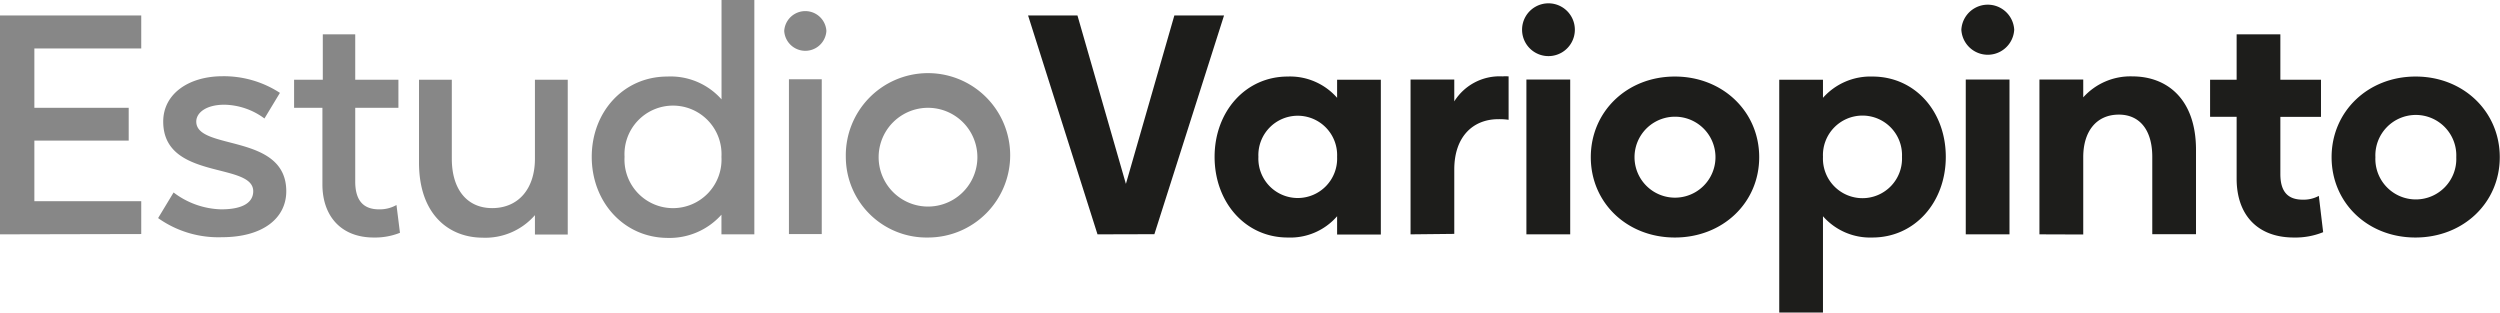 <svg xmlns="http://www.w3.org/2000/svg" viewBox="0 0 323.03 40.38"><g id="Capa_2" data-name="Capa 2"><g id="Capa_1-2" data-name="Capa 1"><path d="M0,30.28V2H18.25V6.26H4.44v7.67H16.63v4.24H4.44V26H18.25v4.24Z" style="fill:#878787"></path><path d="M20.43,28.18l2-3.31a10.58,10.58,0,0,0,6.13,2.18c3.15,0,4.16-1.09,4.16-2.34,0-3.8-11.63-1.37-11.63-9,0-3.6,3.31-5.86,7.68-5.86A13.28,13.28,0,0,1,36.17,12l-2,3.31A8.94,8.94,0,0,0,29,13.53c-2.39,0-3.64,1.05-3.64,2.18,0,3.79,11.63,1.45,11.63,9,0,3.47-3,5.94-8.32,5.94A13.42,13.42,0,0,1,20.43,28.18Z" style="fill:#878787"></path><path d="M41.66,23.82V13.93H38V10.3h3.71V4.44H45.9V10.3h5.58v3.63H45.9v9.53c0,2.66,1.25,3.59,3.07,3.59a4.39,4.39,0,0,0,2.26-.56l.45,3.59a8.7,8.7,0,0,1-3.39.61C44.09,30.69,41.66,27.94,41.66,23.82Z" style="fill:#878787"></path><path d="M54.14,21V10.3h4.24V20.51c0,4,2,6.38,5.21,6.38,3.43,0,5.53-2.54,5.53-6.38V10.3h4.24v20H69.12v-2.5a8.49,8.49,0,0,1-6.79,2.91C58.1,30.69,54.14,27.82,54.14,21Z" style="fill:#878787"></path><path d="M76.46,20.27c0-5.82,4.12-10.38,9.77-10.38a8.79,8.79,0,0,1,7,2.95V0h4.24V30.28H93.22V27.74a9,9,0,0,1-7,3C80.58,30.69,76.46,26.08,76.46,20.27Zm16.76,0a6.27,6.27,0,1,0-12.52,0,6.27,6.27,0,1,0,12.52,0Z" style="fill:#878787"></path><path d="M101.33,4a2.73,2.73,0,0,1,5.45,0,2.73,2.73,0,0,1-5.45,0Zm.61,26.24v-20h4.24v20Z" style="fill:#878787"></path><path d="M109.29,20.31A10.62,10.62,0,1,1,119.9,30.69,10.43,10.43,0,0,1,109.29,20.31Zm17,0a6.38,6.38,0,1,0-12.76,0,6.38,6.38,0,1,0,12.76,0Z" style="fill:#878787"></path><path d="M141.81,30.28,132.84,2h6.38l6.26,21.76L151.74,2h6.42l-9,28.26Z" style="fill:#1d1d1b"></path><path d="M156.94,20.27c0-5.86,4-10.38,9.45-10.38a8.08,8.08,0,0,1,6.38,2.75V10.3h5.65v20h-5.65V27.94a8,8,0,0,1-6.38,2.75C160.9,30.69,156.94,26.12,156.94,20.27Zm15.83,0a5.09,5.09,0,1,0-10.17,0,5.09,5.09,0,1,0,10.17,0Z" style="fill:#1d1d1b"></path><path d="M182.26,30.28v-20h5.65v2.82a6.9,6.9,0,0,1,6.22-3.23,5.36,5.36,0,0,1,.8,0v5.61a8.06,8.06,0,0,0-1.33-.08c-3.27,0-5.69,2.26-5.69,6.5v8.32Z" style="fill:#1d1d1b"></path><path d="M196.67,3.84a3.41,3.41,0,0,1,6.82,0,3.41,3.41,0,0,1-6.82,0Zm.56,26.44v-20h5.66v20Z" style="fill:#1d1d1b"></path><path d="M205.55,20.31c0-5.9,4.68-10.42,10.86-10.42s10.9,4.52,10.9,10.42-4.72,10.38-10.9,10.38S205.55,26.2,205.55,20.31Zm16.11,0a5.23,5.23,0,1,0-10.46,0,5.23,5.23,0,1,0,10.46,0Z" style="fill:#1d1d1b"></path><path d="M229.9,40.38V10.3h5.65v2.34a8.2,8.2,0,0,1,6.38-2.75c5.53,0,9.49,4.52,9.49,10.38s-4,10.42-9.49,10.42a8.11,8.11,0,0,1-6.38-2.75V40.38Zm15.86-20.11a5.11,5.11,0,1,0-10.21,0,5.11,5.11,0,1,0,10.21,0Z" style="fill:#1d1d1b"></path><path d="M253.43,3.84a3.42,3.42,0,0,1,6.83,0,3.42,3.42,0,0,1-6.83,0ZM254,30.28v-20h5.65v20Z" style="fill:#1d1d1b"></path><path d="M263.52,30.28v-20h5.66v2.3a8.2,8.2,0,0,1,6.34-2.71c4.56,0,8.23,3,8.23,9.49v10.9H278.1v-10c0-3.39-1.57-5.45-4.32-5.45-2.91,0-4.6,2.18-4.6,5.49v10Z" style="fill:#1d1d1b"></path><path d="M289,23.09v-8h-3.43V10.3H289V4.44h5.65V10.3h5.25v4.8h-5.25v7.39c0,2.54,1.21,3.31,2.91,3.31a4.12,4.12,0,0,0,2.06-.49l.56,4.69a9.58,9.58,0,0,1-3.79.69C291.71,30.69,289,27.78,289,23.09Z" style="fill:#1d1d1b"></path><path d="M301.27,20.31c0-5.9,4.69-10.42,10.86-10.42S323,14.41,323,20.31s-4.72,10.38-10.9,10.38S301.27,26.2,301.27,20.31Zm16.11,0a5.23,5.23,0,1,0-10.45,0,5.23,5.23,0,1,0,10.45,0Z" style="fill:#1d1d1b"></path></g></g></svg>